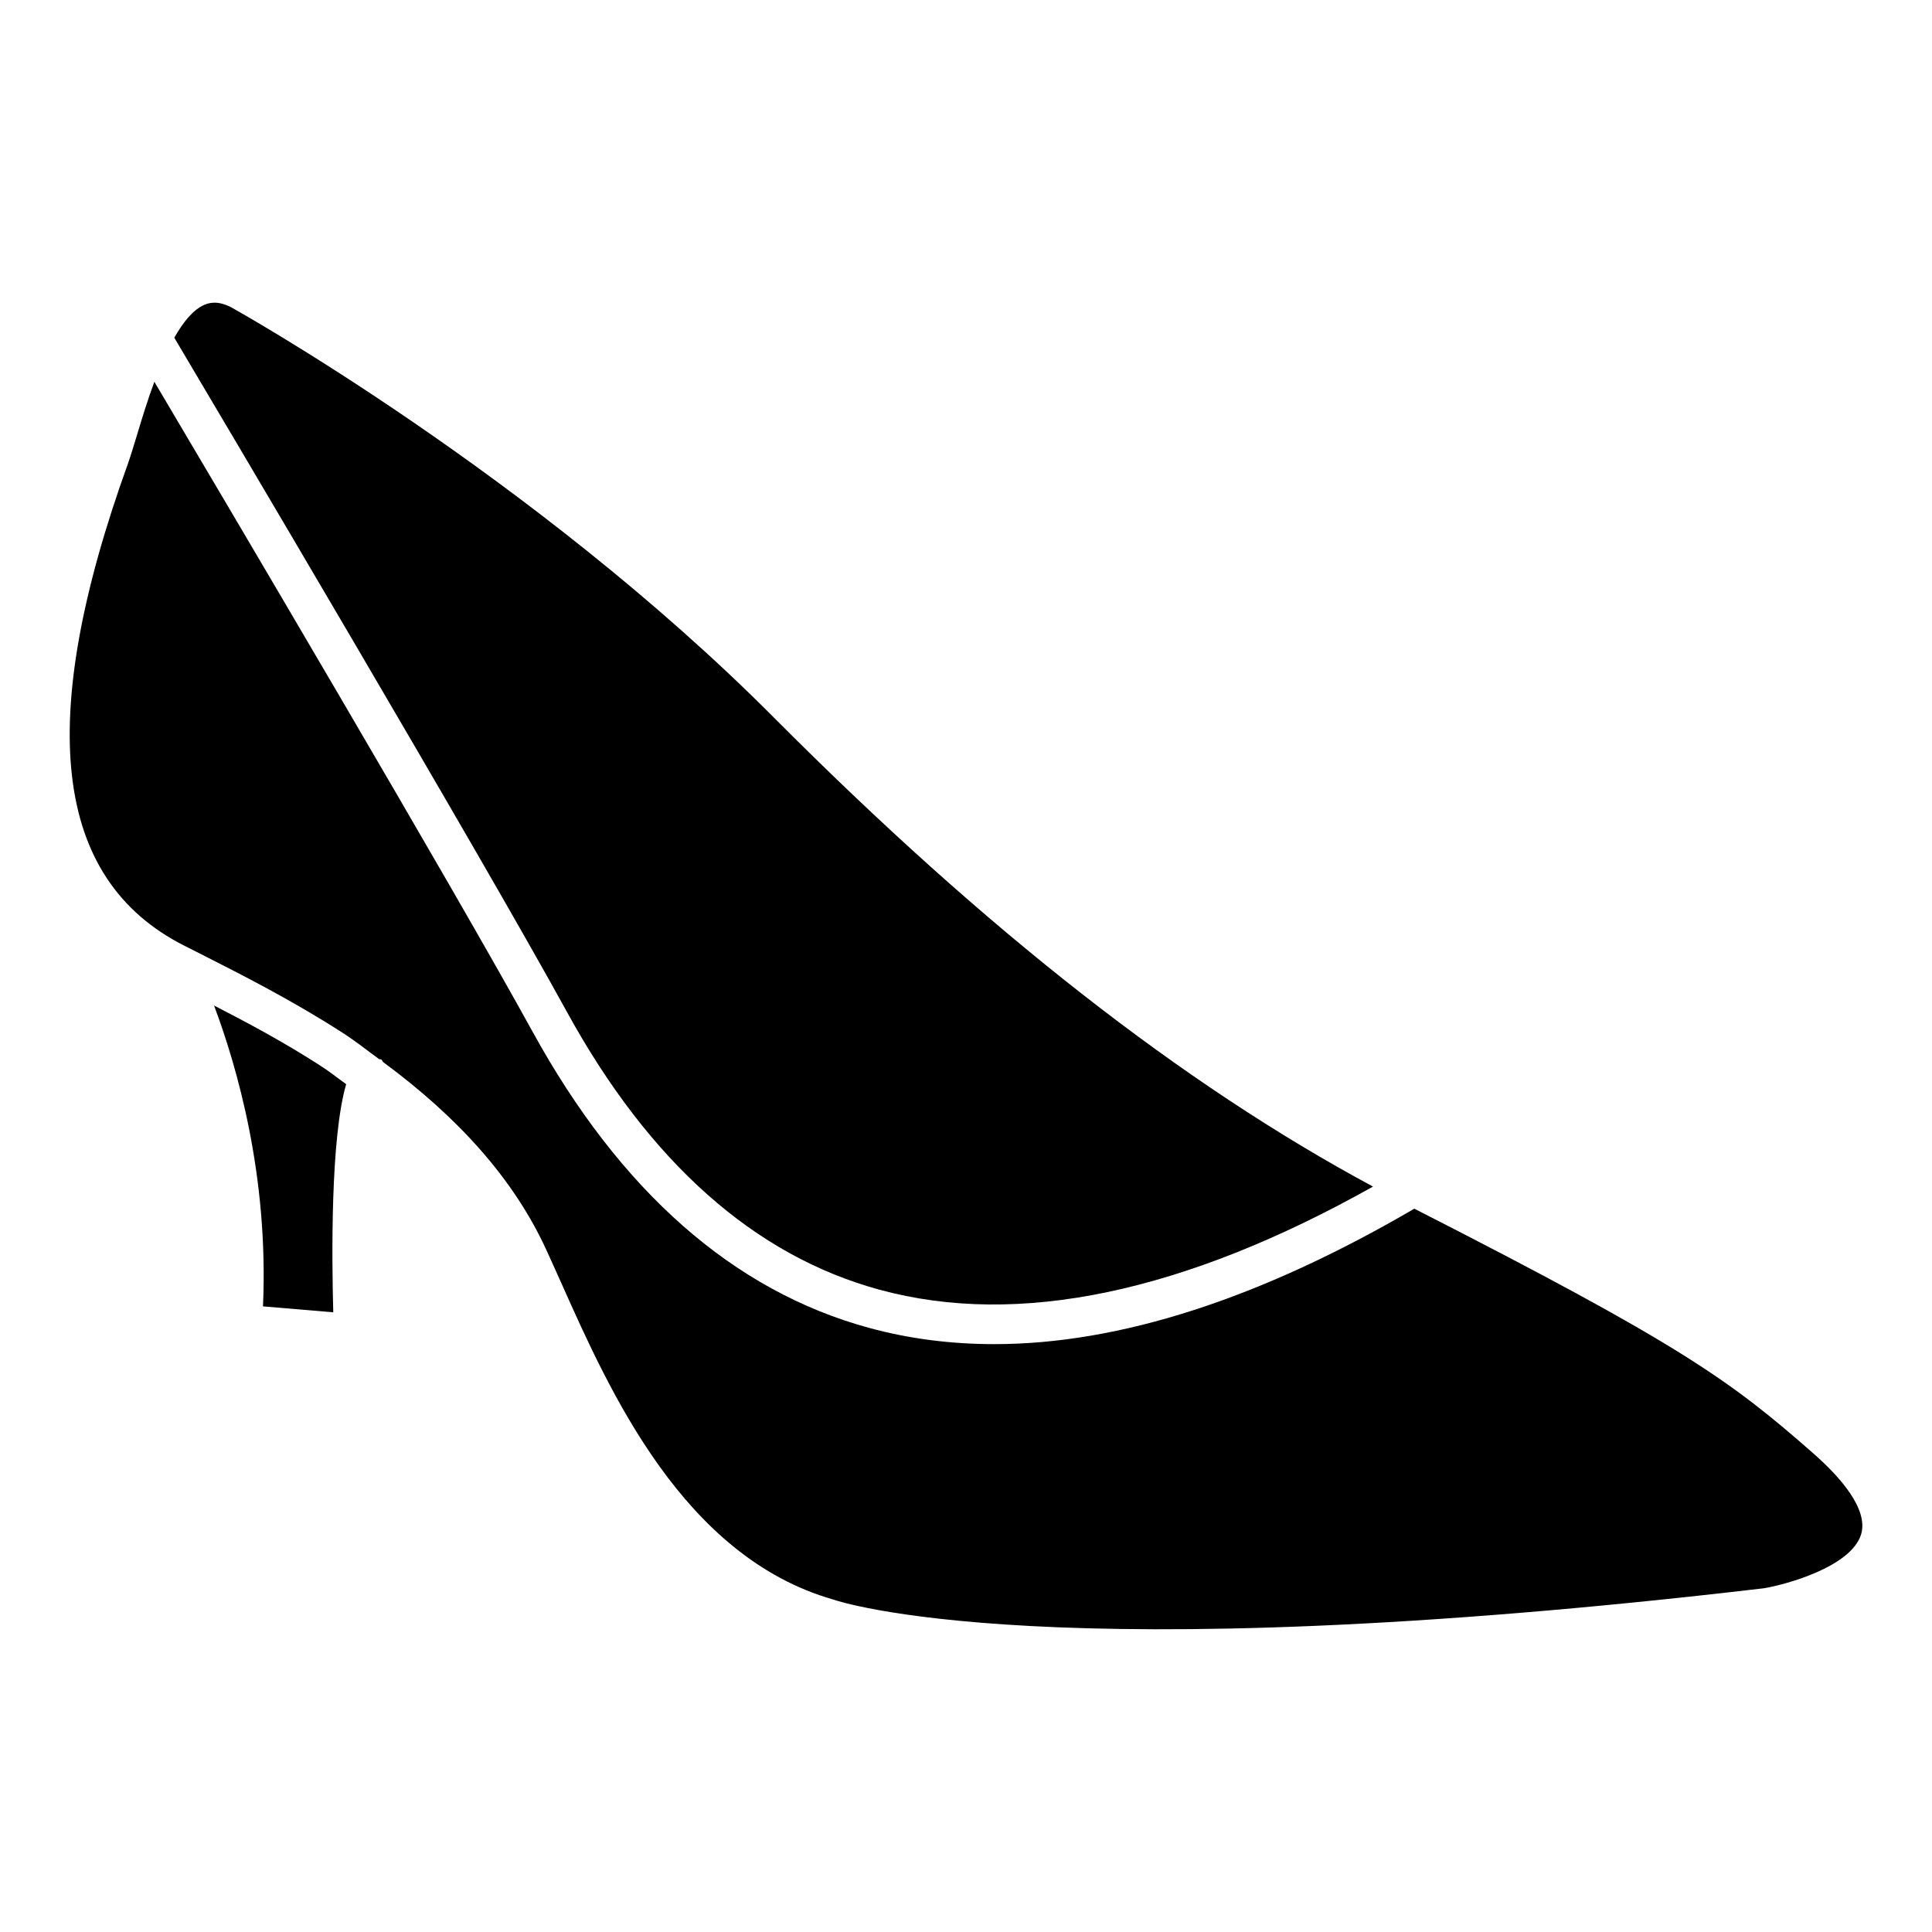 <?xml version="1.0" encoding="UTF-8"?>
<!-- Uploaded to: ICON Repo, www.svgrepo.com, Generator: ICON Repo Mixer Tools -->
<svg fill="#000000" width="800px" height="800px" version="1.1" viewBox="144 144 512 512" xmlns="http://www.w3.org/2000/svg">
 <g>
  <path d="m229.02 426.49c-9.824-6.34-19.438-11.461-28.297-16.016 6.066 16.164 14.504 45.152 12.973 79.727l18.621 1.574c-0.398-14.59-0.734-46.223 3.422-60.457-2.289-1.617-4.285-3.277-6.719-4.828z"/>
  <path d="m624.78 529.37c-22.293-19.648-35.727-29.242-105.97-65.055-40.684 23.762-77.984 35.895-111.3 35.895-11.547 0-22.609-1.426-33.188-4.305-35.938-9.781-65.977-36.23-89.215-78.551-21.223-38.625-82.059-141.57-100.2-172.18-1.848 4.996-3.359 9.992-4.512 13.812-0.945 3.109-1.766 5.84-2.5 7.918-24.625 68.246-19.797 110 14.777 127.63l4.535 2.289c10.77 5.457 24.16 12.238 37.535 20.844 3.527 2.266 6.488 4.66 9.699 6.992 0.211 0.105 0.441 0 0.629 0.125 0.25 0.168 0.25 0.484 0.461 0.672 20.133 14.863 34.512 31.004 43.035 49.309 1.344 2.918 2.769 6.086 4.281 9.469 12.848 28.781 32.285 72.277 71.941 83.652 0.902 0.336 56.301 19.398 246.68-2.981 5.711-0.945 23.258-5.688 25.777-14.402 1.887-6.695-5.734-15.199-12.473-21.141z"/>
  <path d="m377.1 485.79c36.863 10.055 80.863 0.672 130.76-27.332-50.402-27.102-102.42-67.699-158.74-124.27-63.961-64.254-143.1-108.34-143.9-108.78-1.766-0.879-3.191-1.195-4.367-1.195-1.133 0-2.016 0.273-2.688 0.566-2.981 1.281-5.625 4.578-7.977 8.711 10.914 18.391 80.988 136.66 104.14 178.83 21.832 39.738 49.668 64.469 82.773 73.473z"/>
 </g>
</svg>